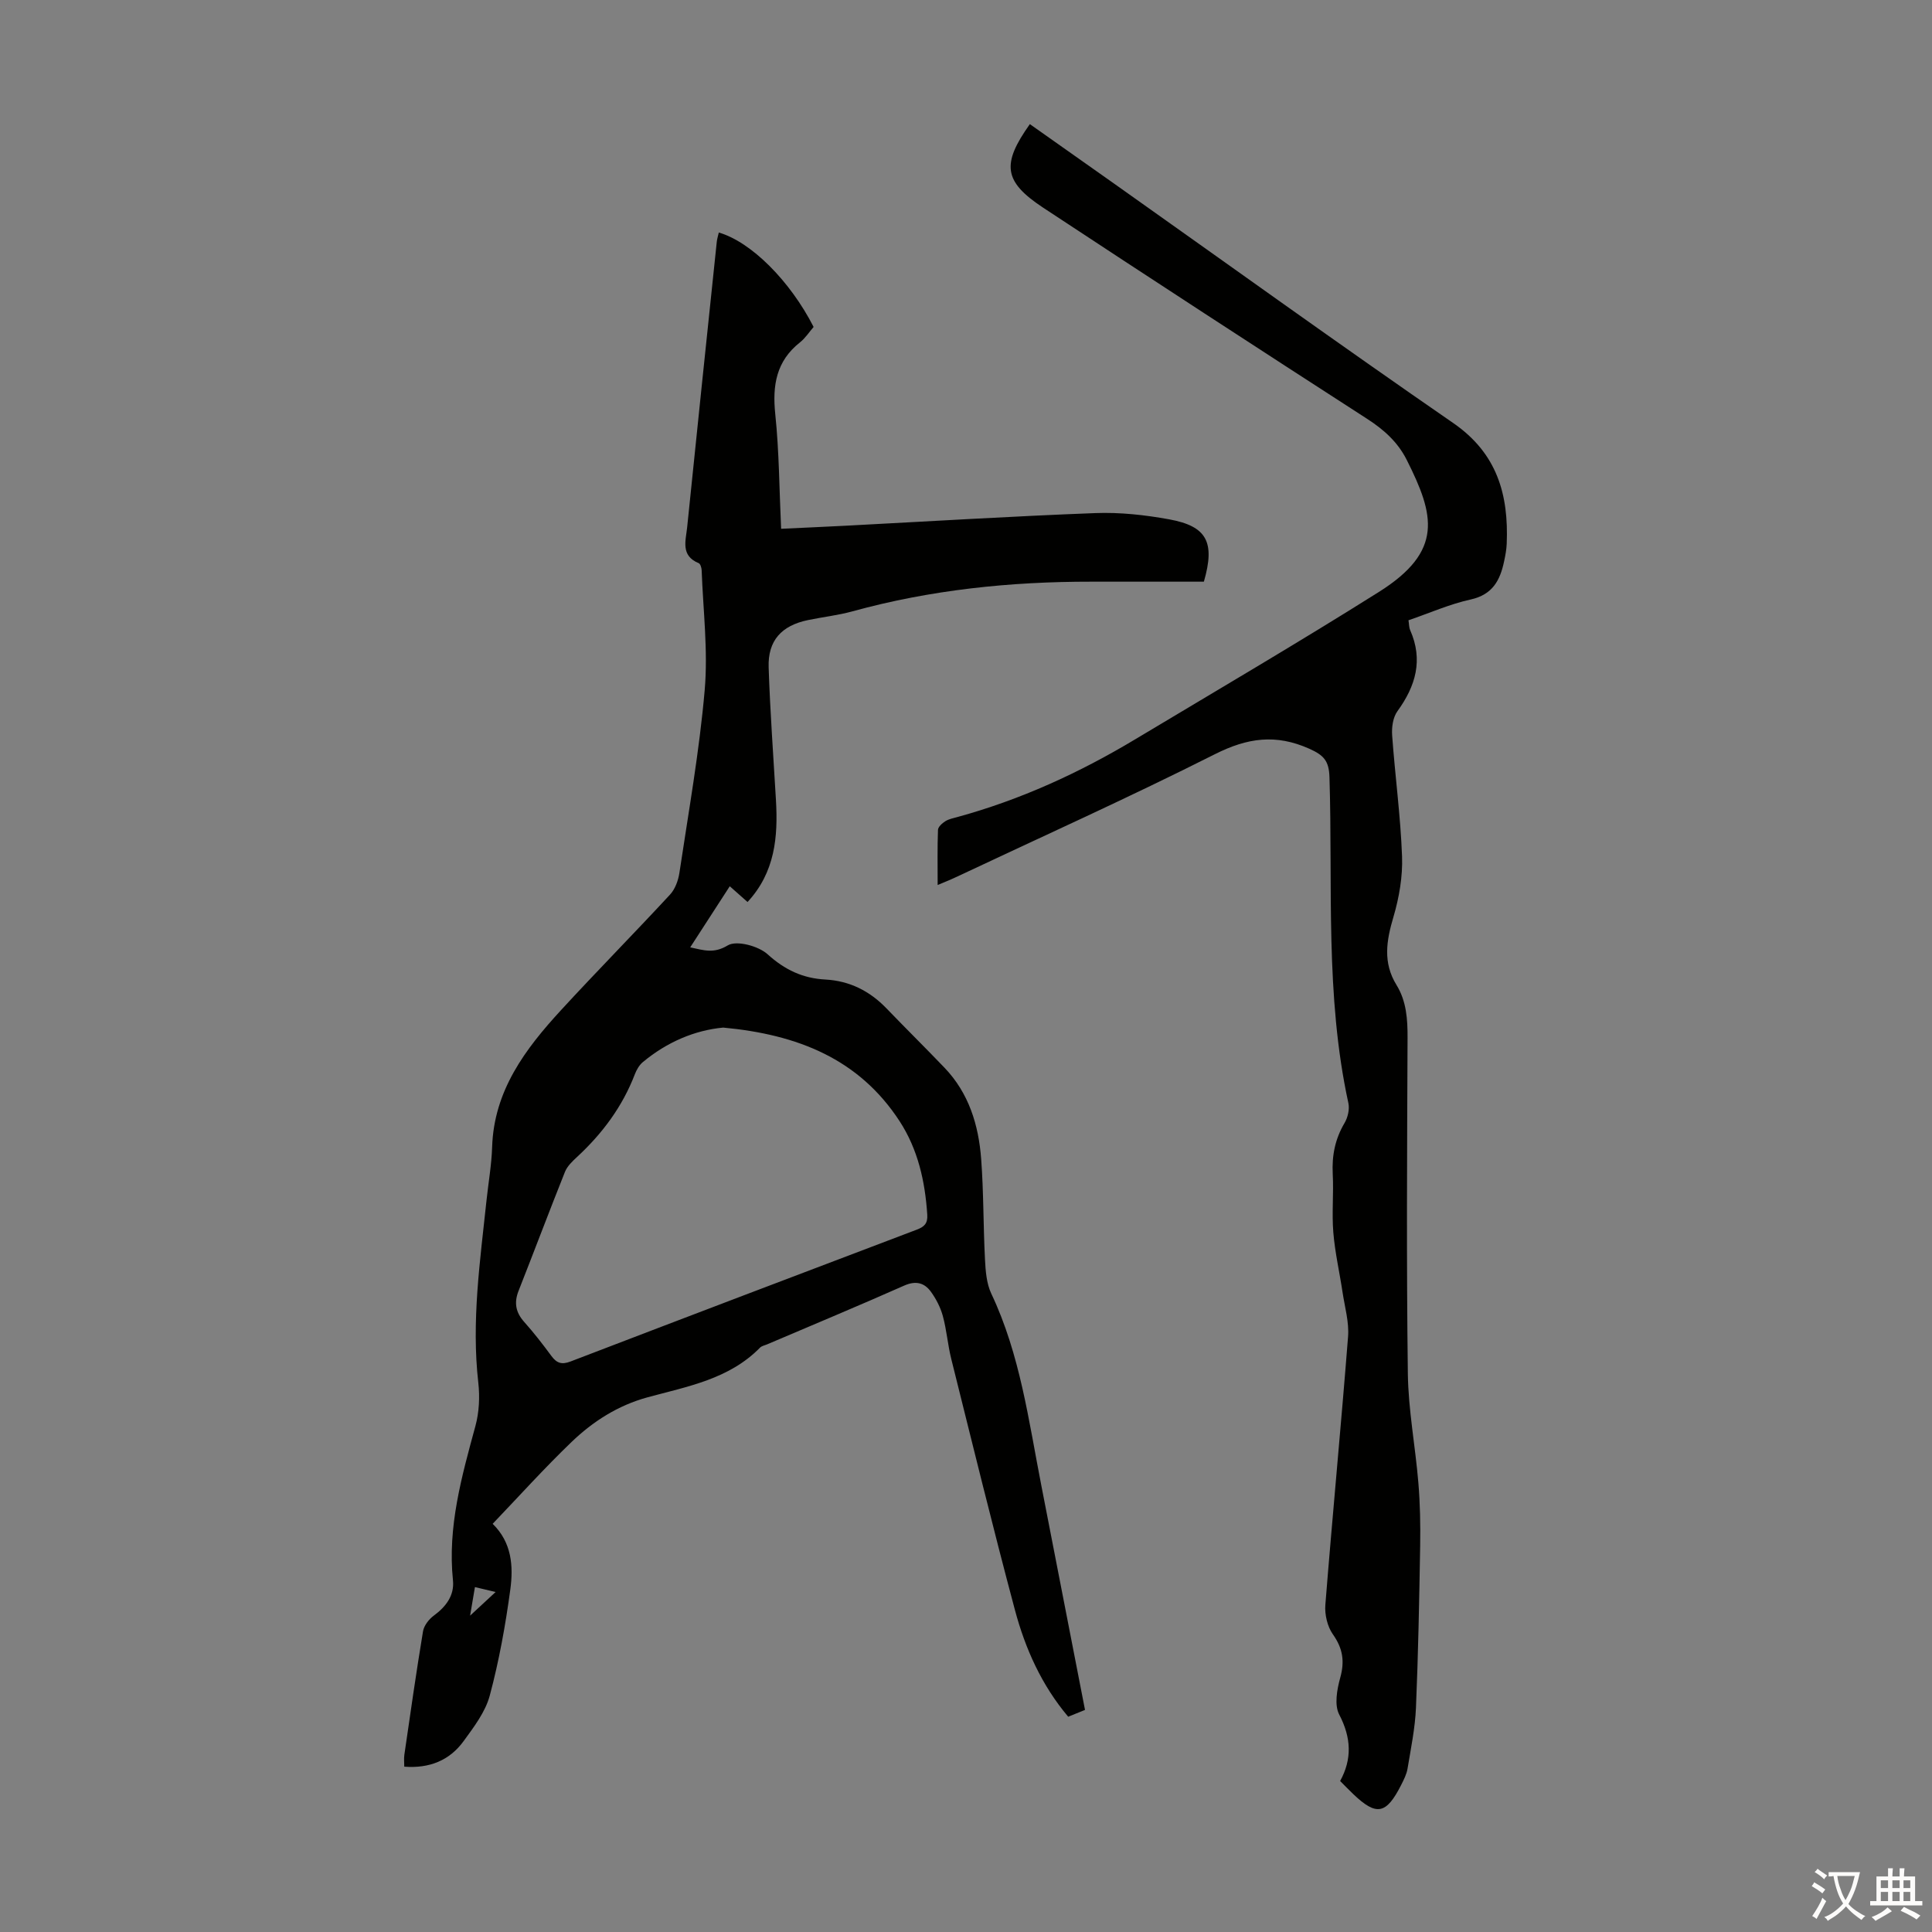 <svg enable-background="new 0 0 400 400" viewBox="0 0 400 400" xmlns="http://www.w3.org/2000/svg"><rect x="0" y="0" width="400" height="400" fill="#808080" stroke="none"/><path d="m224.64 354.02c-1.34.55-2.36.96-3.48 1.41-5.51-6.53-8.89-14.09-11.03-22.1-4.61-17.26-8.85-34.63-13.18-51.97-.73-2.92-.95-5.97-1.74-8.87-.48-1.78-1.38-3.53-2.46-5.03-1.36-1.88-3.13-2.36-5.55-1.29-9.4 4.17-18.89 8.12-28.34 12.15-.51.22-1.15.33-1.51.7-6.4 6.53-15.03 8.03-23.29 10.28-6.11 1.67-11.29 4.98-15.74 9.26-5.63 5.41-10.87 11.23-16.32 16.93 3.98 3.88 4.3 8.8 3.66 13.56-1 7.4-2.33 14.8-4.26 22-.91 3.4-3.29 6.51-5.42 9.44-2.9 3.98-7.06 5.68-12.28 5.28 0-.81-.1-1.66.02-2.48 1.24-8.52 2.45-17.04 3.86-25.54.2-1.19 1.22-2.51 2.23-3.25 2.53-1.86 4.29-4.18 3.97-7.31-1.14-11.07 1.8-21.47 4.65-31.95.77-2.83.93-6.01.6-8.94-1.45-12.71.37-25.23 1.7-37.8.39-3.67 1.04-7.33 1.16-11.01.37-11.7 6.86-20.3 14.28-28.37 7.41-8.06 15.11-15.86 22.55-23.9 1.05-1.13 1.7-2.91 1.94-4.48 1.89-12.61 4.14-25.19 5.24-37.87.71-8.19-.33-16.53-.63-24.8-.02-.52-.26-1.33-.62-1.48-3.79-1.55-2.66-4.68-2.38-7.44 2.01-19.7 4.07-39.39 6.13-59.08.07-.65.28-1.28.42-1.93 6.68 1.94 14.74 9.98 19.63 19.55-.9 1.04-1.71 2.31-2.82 3.19-4.92 3.89-5.74 8.9-5.12 14.86.81 7.76.83 15.6 1.21 23.74 4.62-.22 9.04-.41 13.46-.64 17.2-.9 34.39-1.96 51.6-2.61 5.09-.19 10.29.38 15.32 1.3 7.79 1.43 9.51 4.73 7.15 12.9-7.68 0-15.49.01-23.3 0-16.74-.02-33.26 1.68-49.45 6.14-3.01.83-6.14 1.17-9.21 1.81-5.48 1.13-8.33 4.24-8.15 9.78.3 9.16.98 18.31 1.51 27.46.45 7.65-.18 14.98-5.88 21.13-1.25-1.1-2.38-2.11-3.68-3.26-2.73 4.22-5.38 8.31-8.19 12.65 2.89.62 4.9 1.33 7.78-.41 1.81-1.09 6.34.12 8.24 1.84 3.56 3.23 7.3 4.98 11.94 5.23 5.05.27 9.22 2.38 12.7 6 3.96 4.11 8.02 8.12 11.97 12.24 5.06 5.27 7.08 11.88 7.61 18.91.52 6.91.43 13.86.79 20.78.12 2.39.31 4.99 1.3 7.09 5.98 12.62 7.74 26.3 10.37 39.76 3 15.38 5.98 30.73 9.04 46.44zm-74.91-141.27c-5.88.55-11.63 2.98-16.64 7.15-.73.61-1.29 1.57-1.64 2.48-2.57 6.72-6.74 12.31-11.98 17.16-.97.89-2.03 1.91-2.5 3.08-3.27 8.18-6.37 16.43-9.6 24.62-.97 2.45-.62 4.45 1.15 6.44 2.01 2.25 3.86 4.64 5.65 7.07 1.1 1.49 2.14 1.83 3.96 1.13 23.87-9.15 47.77-18.23 71.67-27.29 1.54-.58 2.3-1.27 2.18-3.1-.45-6.91-1.93-13.53-5.74-19.38-8.41-12.89-21.12-17.93-36.51-19.36zm-51.4 115.84c-.31 1.84-.58 3.39-1 5.91 2.15-2 3.59-3.33 5.28-4.89-1.63-.39-2.69-.64-4.28-1.02z" fill="#010100"/><path d="m213.22 25.7c5.83 4.11 11.66 8.22 17.48 12.34 23.37 16.55 46.61 33.29 70.18 49.55 9.11 6.29 11.48 14.84 11.07 24.97-.05 1.22-.28 2.45-.54 3.65-.82 3.92-2.38 6.91-6.93 7.91-4.33.95-8.46 2.79-12.87 4.3.13.79.1 1.47.35 2.04 2.73 6.18 1.15 11.57-2.64 16.79-.93 1.28-1.21 3.34-1.09 5 .6 8.37 1.74 16.71 2.05 25.08.15 4.15-.6 8.49-1.78 12.5-1.46 4.92-2.23 9.47.64 14.12 2.05 3.33 2.3 7.07 2.28 10.96-.1 23.17-.24 46.34.06 69.5.1 7.55 1.56 15.07 2.18 22.62.36 4.32.44 8.68.37 13.01-.19 11.18-.4 22.37-.87 33.54-.18 4.21-1.05 8.4-1.74 12.57-.19 1.18-.78 2.33-1.33 3.42-3.09 6.08-5.1 6.46-9.88 1.91-.89-.85-1.74-1.73-2.75-2.74 2.5-4.56 2.31-8.97-.19-13.76-1.04-1.99-.46-5.2.21-7.62.95-3.41.54-6.08-1.52-8.99-1.14-1.62-1.72-4.09-1.56-6.1 1.47-18.51 3.25-37 4.7-55.51.24-3-.67-6.11-1.13-9.15-.62-4.15-1.58-8.28-1.92-12.45-.33-4 .09-8.06-.12-12.08-.2-3.81.48-7.26 2.44-10.57.68-1.14 1.07-2.84.8-4.11-4.86-22.31-3.21-44.99-3.92-67.53-.11-3.35-1.17-4.51-4.19-5.86-6.9-3.08-12.77-2.26-19.49 1.12-17.75 8.95-35.91 17.12-53.9 25.59-.97.46-1.98.84-3.54 1.51 0-4.15-.07-7.79.07-11.42.03-.63.88-1.38 1.53-1.79.73-.46 1.66-.63 2.52-.87 13.03-3.57 25.19-9.13 36.74-16.06 16.87-10.11 33.85-20.06 50.49-30.53 13.48-8.48 11.49-15.96 5.78-27.32-1.86-3.71-4.73-6.28-8.22-8.53-22.46-14.49-44.86-29.07-67.17-43.78-8.1-5.38-8.52-8.97-2.65-17.23z" fill="#010100"/><g fill="#fcfbfa"><path d="m377.9 391.2c-.2.3-.4.5-.6.8-.7-.6-1.4-1-2.2-1.5.2-.3.4-.5.5-.8.6.4 1.4.8 2.3 1.5zm-1.8 6.1c-.2-.2-.5-.4-.9-.6.4-.6.8-1.2 1.2-1.9s.7-1.3.9-1.9c.3.3.5.5.8.7-.7 1.3-1.4 2.6-2 3.7zm2.2-9c-.3.3-.5.5-.6.8-.6-.6-1.3-1.1-2-1.5.3-.3.5-.5.6-.7.6.5 1.3.9 2 1.4zm.3.2v-.9h2 4.5c-.3 1.3-.6 2.5-1 3.6s-.9 2.1-1.4 3c.4.5 1 1 1.6 1.4s1.2.8 1.9 1.1c-.3.2-.5.4-.8.8-.4-.3-1-.7-1.6-1.2s-1.2-1.1-1.6-1.6c-.5.6-1.1 1.1-1.7 1.6s-1.4.9-2.1 1.4c-.1-.3-.3-.5-.7-.8.6-.2 1.2-.5 1.9-1s1.4-1.1 2-1.8c-.5-.8-.9-1.6-1.2-2.5s-.6-2-.8-3.2c-.4.1-.7.1-1 .1zm2.5 2.7c.3 1 .7 1.7 1 2.2.3-.5.6-1.1 1-2s.6-1.9.9-3h-3.2-.4c.1.9.3 1.8.7 2.8z"/><path d="m396.5 388.5v1.5 3.6h1.5v.9c-.4 0-1 0-1.7 0h-7.9c-.5 0-.9 0-1.2 0v-.9h1.3v-3.5c0-.7 0-1.2 0-1.6h2.4c0-.8 0-1.4 0-1.7h1c0 .3-.1.8-.1 1.7h1.5c0-.8 0-1.4 0-1.7h1c0 .3-.1.9-.1 1.7zm-8.2 9.2c-.2-.3-.5-.5-.8-.8.8-.3 1.4-.6 1.9-.9s1-.7 1.4-1.1c.3.3.6.5.9.8-1.6 1-2.8 1.6-3.4 2zm2.6-6.8v-1.6h-1.5v1.6zm0 2.7v-1.9h-1.5v1.9zm2.4-2.7v-1.6h-1.5v1.6zm0 2.7v-1.9h-1.5v1.9zm.2 2 .7-.8c.4.2.9.5 1.6.8s1.3.7 1.8 1c-.3.3-.5.5-.8.8-.4-.3-1.5-1-3.3-1.8zm2-4.7v-1.6h-1.4v1.6zm0 2.7v-1.9h-1.4v1.9z"/></g></svg>